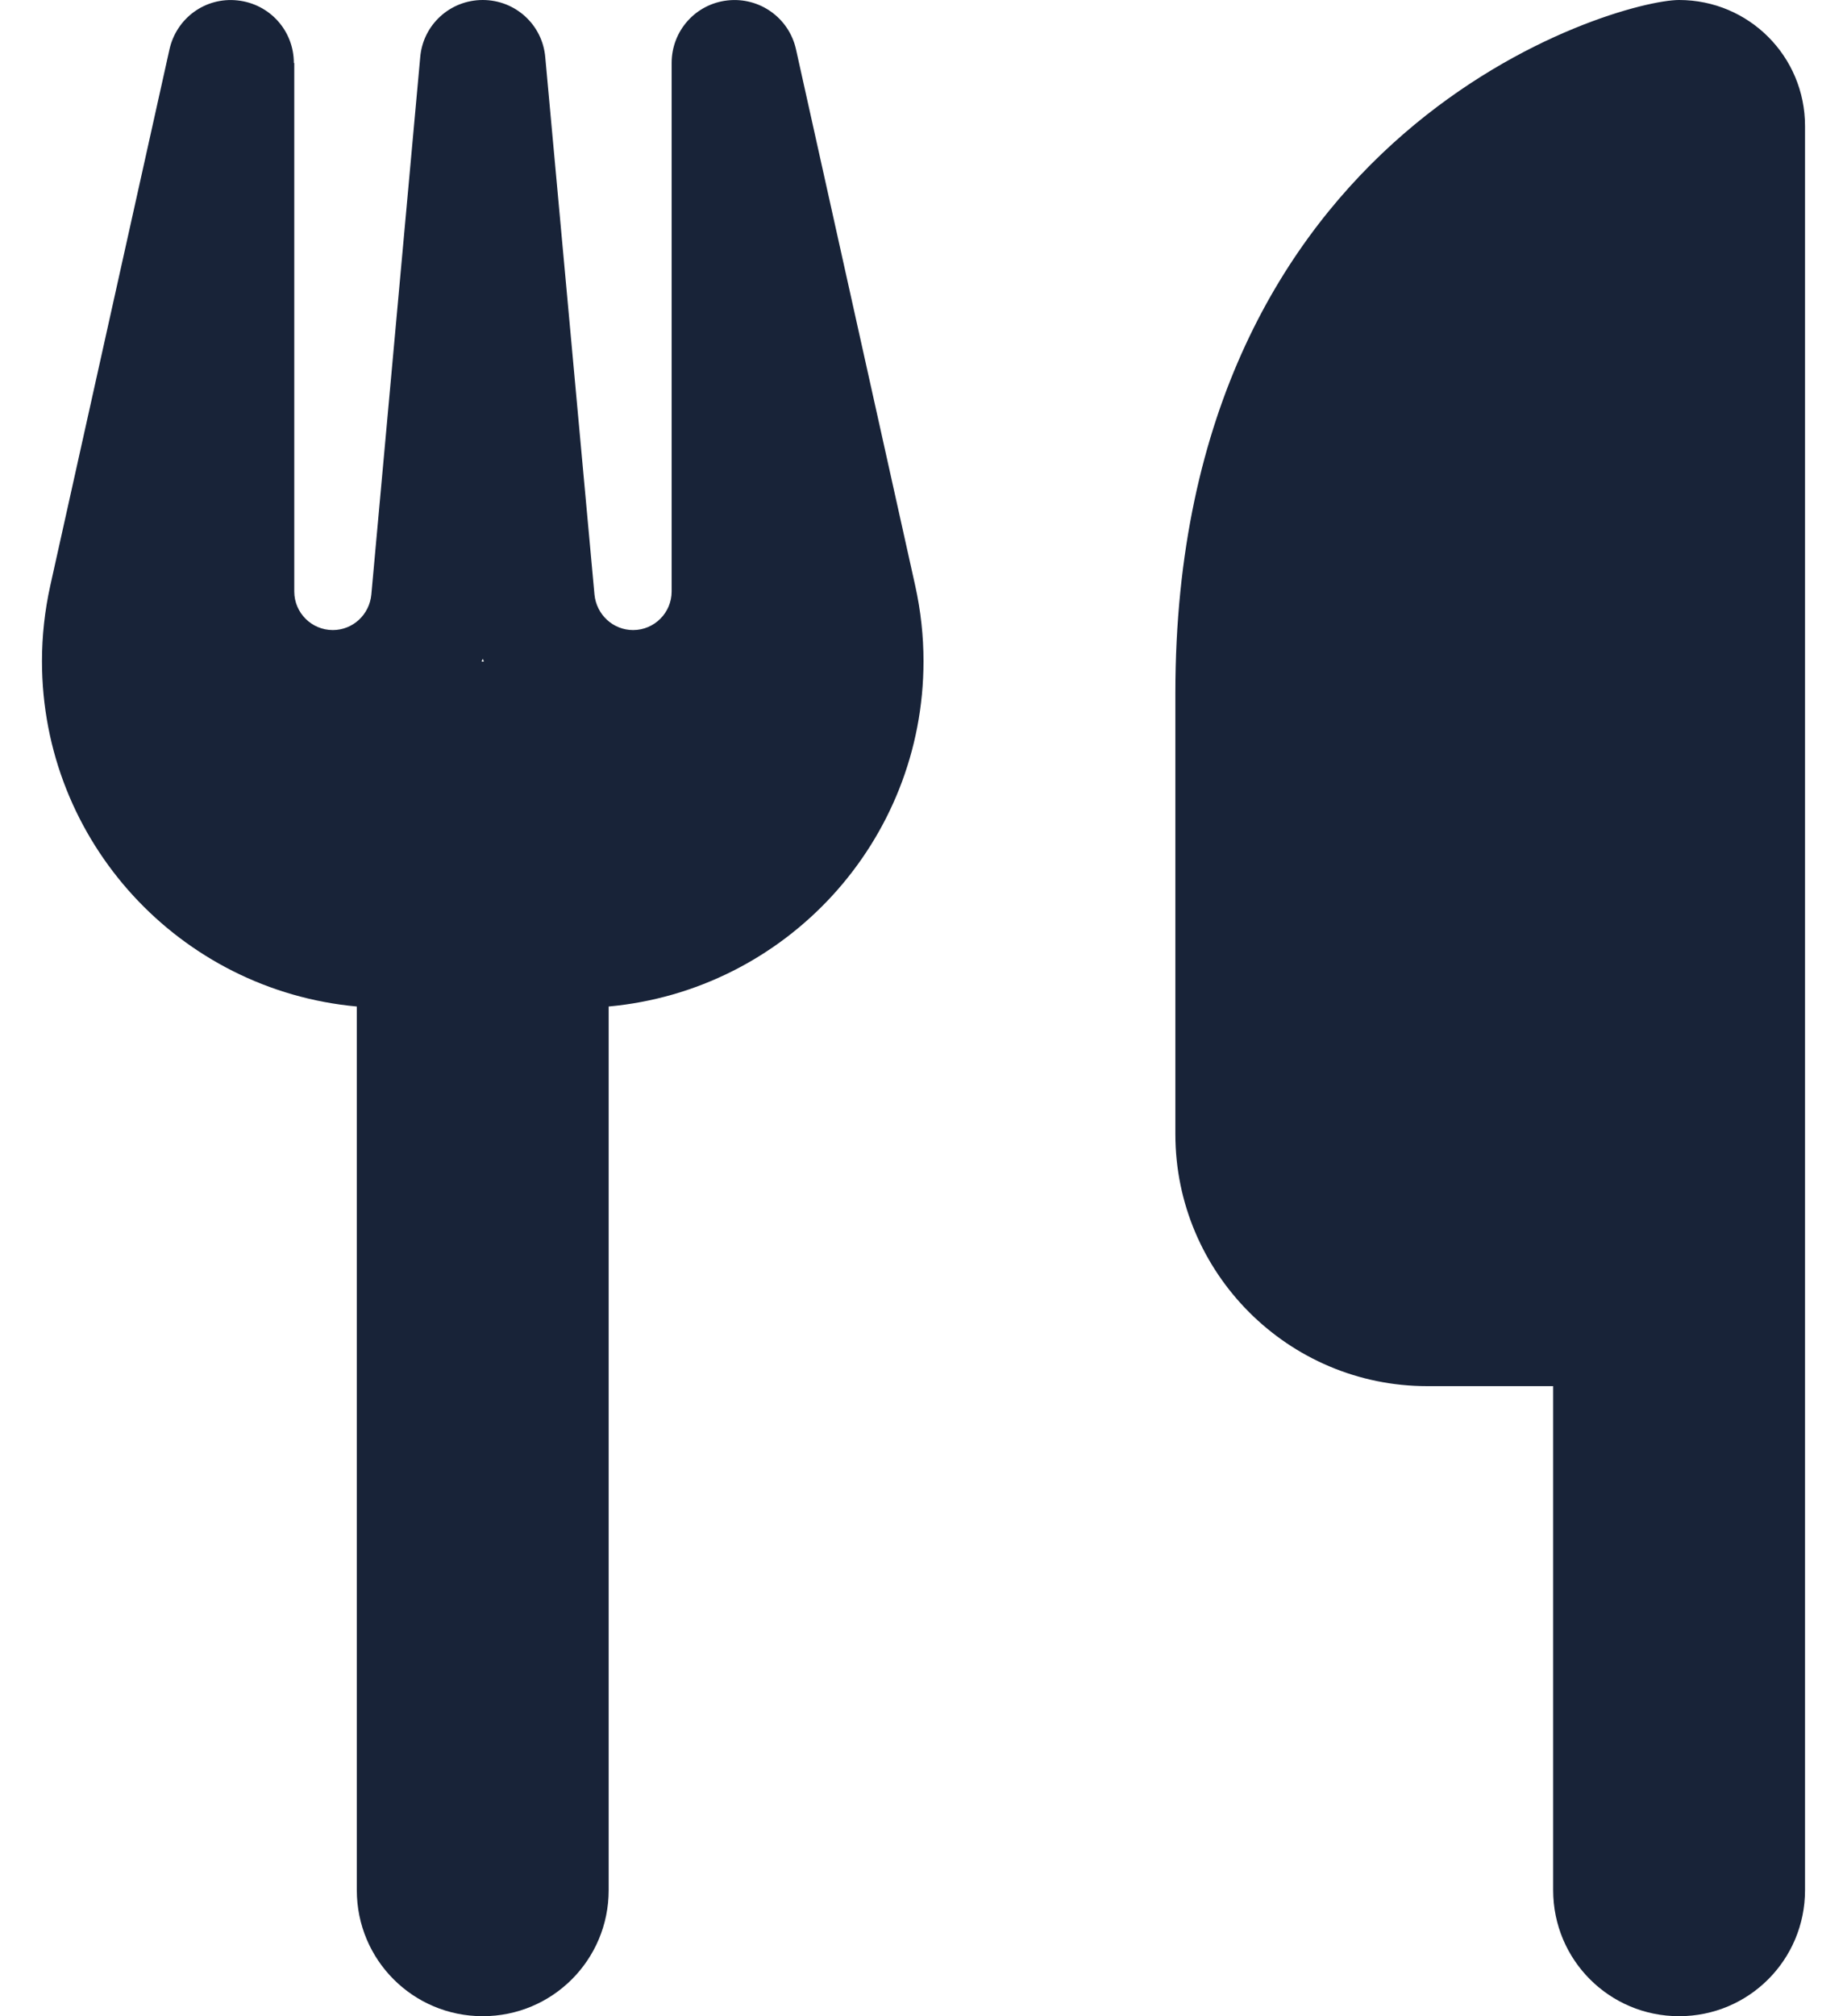 <svg width="22" height="24" viewBox="0 0 22 24" fill="none" xmlns="http://www.w3.org/2000/svg">
<path d="M20 0C19.25 0 14 1.5 14 8.25V13.5C14 15.155 15.345 16.5 17 16.5H18.5V22.5C18.5 23.33 19.17 24 20 24C20.83 24 21.5 23.33 21.5 22.5V16.5V11.25V1.5C21.5 0.67 20.83 0 20 0ZM3.5 0.75C3.5 0.366 3.214 0.047 2.83 0.005C2.445 -0.037 2.103 0.216 2.019 0.586L0.598 6.975C0.533 7.27 0.5 7.57 0.5 7.87C0.5 10.022 2.145 11.789 4.25 11.981V22.5C4.25 23.33 4.92 24 5.75 24C6.58 24 7.25 23.33 7.25 22.5V11.981C9.355 11.789 11 10.022 11 7.87C11 7.57 10.967 7.27 10.902 6.975L9.481 0.586C9.397 0.211 9.045 -0.037 8.666 0.005C8.286 0.047 8 0.366 8 0.75V7.041C8 7.294 7.794 7.5 7.541 7.5C7.302 7.5 7.105 7.317 7.081 7.078L6.495 0.684C6.463 0.295 6.139 0 5.75 0C5.361 0 5.037 0.295 5.005 0.684L4.423 7.078C4.4 7.317 4.203 7.5 3.964 7.5C3.711 7.5 3.505 7.294 3.505 7.041V0.75H3.5ZM5.764 7.875H5.75H5.736L5.75 7.842L5.764 7.875Z" fill="#182338"/>
</svg>
